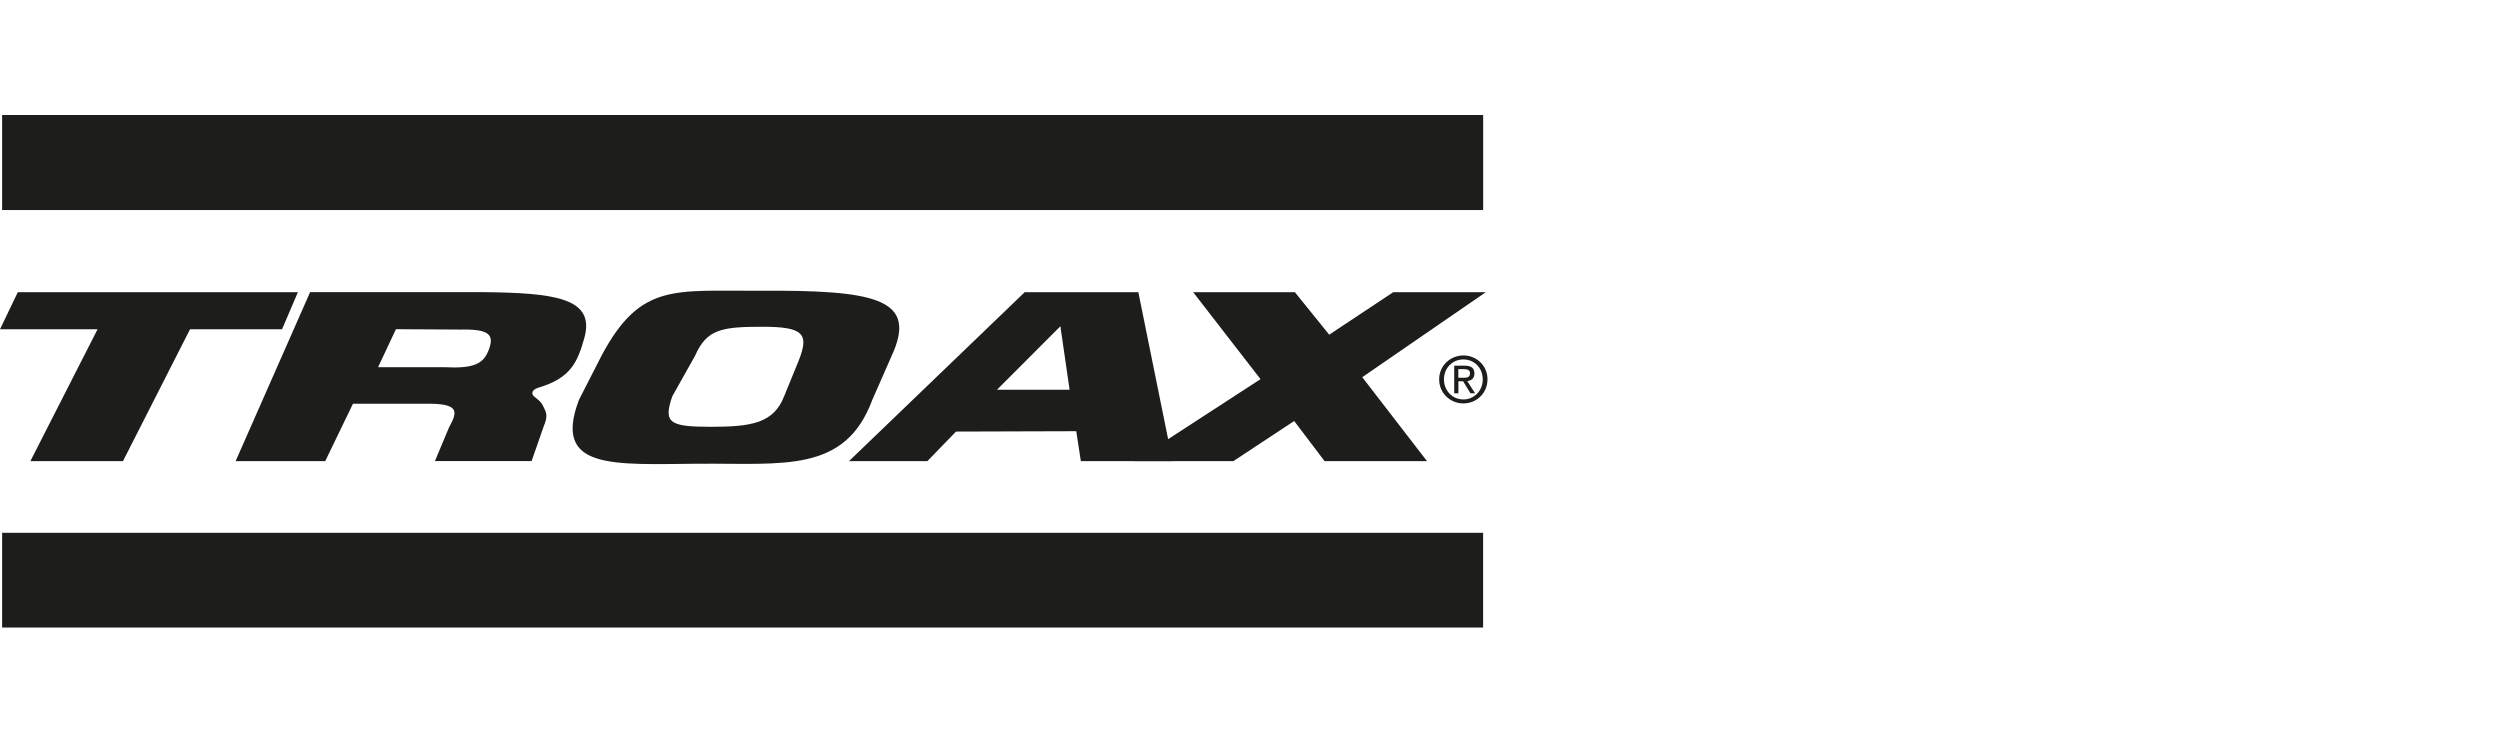 <svg width="200" height="60" viewBox="0 0 200 60" fill="none" xmlns="http://www.w3.org/2000/svg">
<g clip-path="url(#clip0_5289_11479)">
<path d="M117.072 32.274C118.112 32.274 119 31.462 119 30.349C119 29.235 118.112 28.436 117.072 28.436C116.032 28.436 115.132 29.248 115.132 30.349C115.132 31.449 116.02 32.274 117.072 32.274ZM115.517 30.349C115.517 29.439 116.197 28.755 117.072 28.755C117.948 28.755 118.62 29.439 118.62 30.349C118.62 31.258 117.939 31.955 117.072 31.955C116.206 31.955 115.517 31.275 115.517 30.349ZM116.667 30.502H117.051L117.635 31.462H118.007L117.381 30.489C117.702 30.446 117.952 30.276 117.952 29.881C117.952 29.443 117.694 29.252 117.174 29.252H116.337V31.466H116.671V30.506L116.667 30.502ZM116.667 30.217V29.532H117.123C117.356 29.532 117.601 29.584 117.601 29.86C117.601 30.2 117.347 30.221 117.064 30.221H116.667V30.217Z" fill="#1D1D1B"/>
<path d="M15.203 26.34H22.564L23.832 23.374H1.425L0 26.34H7.805L2.431 36.889H9.838L15.203 26.34Z" fill="#1D1D1B"/>
<path d="M118.864 23.374H111.461L106.337 26.774L103.589 23.374H95.451L100.841 30.331L90.745 36.889H98.672L103.534 33.68L105.965 36.889H114.159L108.98 30.174L118.864 23.374Z" fill="#1D1D1B"/>
<path d="M0.169 9.2H118.653V16.803H0.169V9.2Z" fill="#1D1D1B"/>
<path d="M0.169 42.623H118.649V50.2H0.169V42.623Z" fill="#1D1D1B"/>
<path fill-rule="evenodd" clip-rule="evenodd" d="M55.875 37.097C62.639 37.047 67.607 37.871 69.784 31.989L71.492 28.104C73.259 23.867 69.826 23.204 60.842 23.259C53.981 23.302 51.275 22.592 48.159 28.385L46.316 31.989C44.193 37.603 49.009 37.153 55.875 37.097ZM56.872 34.144C53.575 34.144 53.038 33.842 53.786 31.7L55.6 28.47C56.534 26.349 57.697 26.141 60.995 26.141C64.292 26.141 64.74 26.71 63.903 28.831L62.732 31.7C61.887 33.838 60.17 34.144 56.872 34.144Z" fill="#1D1D1B"/>
<path fill-rule="evenodd" clip-rule="evenodd" d="M30.246 29.375L31.675 26.336L36.803 26.366C39.074 26.315 39.551 26.74 39.128 27.913C38.697 29.107 37.966 29.502 35.488 29.375H30.246ZM18.848 36.889H26.018L28.238 32.299H33.992C36.854 32.248 36.596 32.953 35.907 34.228L34.795 36.885H42.528L43.517 34.05C43.733 33.561 43.766 33.166 43.623 32.851C43.314 32.167 43.306 32.193 42.722 31.712C42.494 31.525 42.511 31.181 43.094 31.007C45.681 30.238 46.206 28.941 46.739 27.067C47.664 23.82 44.371 23.425 38.549 23.37H24.809L18.852 36.885L18.848 36.889Z" fill="#1D1D1B"/>
<path fill-rule="evenodd" clip-rule="evenodd" d="M86.1 34.496L86.467 36.889H93.807L91.067 23.374H81.977L67.92 36.889H74.19L76.481 34.526L86.104 34.496H86.1ZM85.567 31.181H79.758L84.831 26.098L85.567 31.181Z" fill="#1D1D1B"/>
</g>
<defs>
<clipPath id="clip0_5289_11479">
<rect width="119" height="41" fill="white" transform="translate(0 9.2)"/>
</clipPath>
</defs>
</svg>
